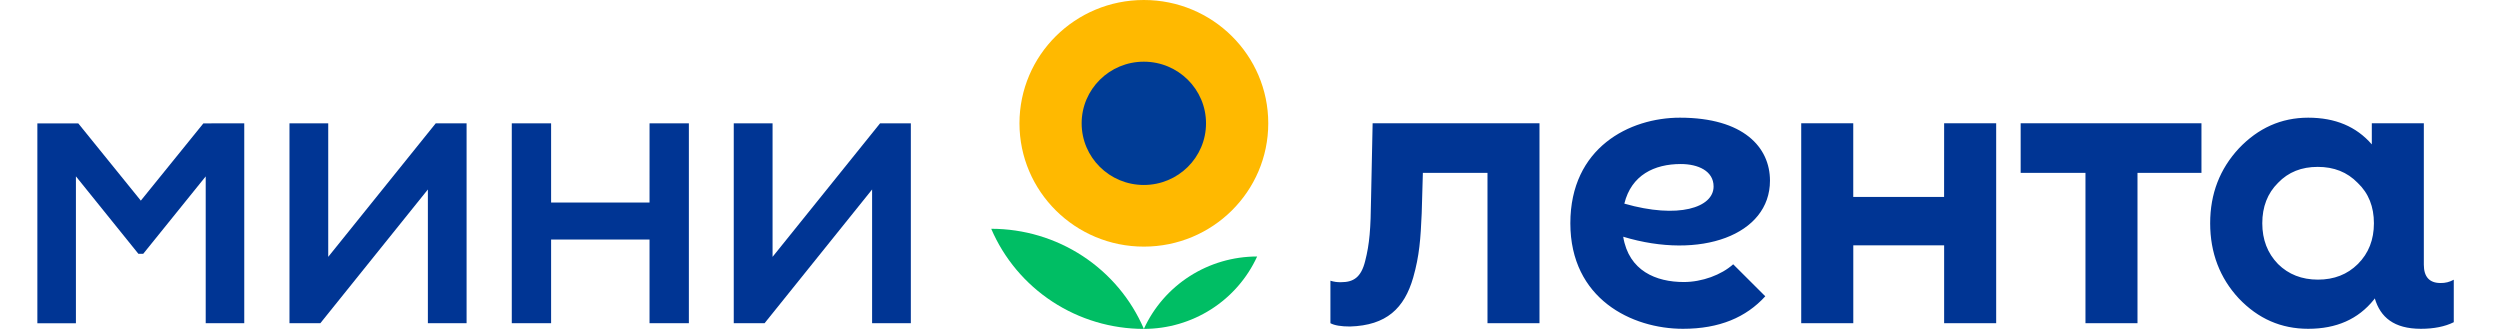 <?xml version="1.0" encoding="UTF-8"?> <svg xmlns="http://www.w3.org/2000/svg" class="MiniLogosBanner_MiniLenta__GWJG8" width="253" height="34" viewBox="0 0 231 32" fill="none"><path d="M90.852 21.791C92.064 24.619 94.089 27.031 96.675 28.727C99.26 30.423 102.292 31.327 105.392 31.327C104.179 28.499 102.154 26.087 99.569 24.391C96.983 22.695 93.952 21.791 90.852 21.791Z" fill="#00BE64"></path><path d="M105.391 23.49C111.935 23.49 117.239 18.231 117.239 11.745C117.239 5.258 111.935 0 105.391 0C98.847 0 93.543 5.258 93.543 11.745C93.543 18.231 98.847 23.49 105.391 23.49Z" fill="#FFB900"></path><path d="M105.391 31.326C107.667 31.326 109.896 30.675 111.809 29.452C113.723 28.229 115.24 26.485 116.18 24.43C113.903 24.43 111.675 25.08 109.761 26.303C107.848 27.527 106.33 29.27 105.391 31.326Z" fill="#00BE64"></path><path d="M105.388 17.618C108.659 17.618 111.311 14.989 111.311 11.746C111.311 8.504 108.659 5.875 105.388 5.875C102.117 5.875 99.465 8.504 99.465 11.746C99.465 14.989 102.117 17.618 105.388 17.618Z" fill="#003C96"></path><path d="M181.614 11.743H186.571V30.785H181.614V23.368H172.962V30.785H168.002V11.743H172.958V18.76H181.61L181.614 11.743ZM188.903 16.465H195.076V30.785H200.031V16.465H206.124V11.743H188.903V16.465ZM230.156 26.641V30.689C229.312 31.109 228.255 31.317 227.024 31.317C224.45 31.317 223.159 30.206 222.633 28.417L222.55 28.538C221.052 30.404 218.977 31.317 216.289 31.317C213.715 31.317 211.525 30.36 209.68 28.423C207.875 26.48 206.953 24.082 206.953 21.264C206.953 18.446 207.875 16.092 209.68 14.142C211.525 12.199 213.715 11.209 216.289 11.209C218.863 11.209 220.869 12.048 222.349 13.753V11.743H227.304V25.212C227.304 26.362 227.833 26.956 228.889 26.956C229.332 26.969 229.771 26.86 230.156 26.641ZM222.55 21.264C222.55 19.703 222.051 18.408 221.004 17.418C220.005 16.389 218.737 15.895 217.201 15.895C215.665 15.895 214.406 16.383 213.415 17.418C212.416 18.408 211.917 19.703 211.917 21.264C211.917 22.825 212.416 24.12 213.415 25.147C214.415 26.137 215.683 26.632 217.218 26.634C218.754 26.635 220.022 26.14 221.021 25.147C222.051 24.12 222.55 22.825 222.55 21.264ZM127.18 11.743L127.031 18.896C126.996 21.793 126.89 23.224 126.469 24.864C126.082 26.433 125.342 26.877 124.181 26.877C123.835 26.89 123.489 26.842 123.16 26.737V30.785C123.547 30.994 124.181 31.099 125.025 31.099C128.503 30.994 130.2 29.363 131.045 26.433C131.642 24.339 131.748 22.735 131.854 20.327L131.965 16.465H138.12V30.785H143.073V11.743H127.18ZM151.046 22.548C151.579 25.804 154.18 26.862 156.818 26.862C158.558 26.862 160.395 26.186 161.522 25.172L164.579 28.22C162.755 30.224 160.214 31.317 156.741 31.317C151.877 31.317 146.012 28.473 146.012 21.264C146.012 14.056 151.66 11.209 156.447 11.209C162.515 11.209 165.026 14.035 165.026 17.203C165.035 22.383 158.395 24.776 151.046 22.548ZM159.655 17.759C159.655 16.282 158.181 15.623 156.528 15.623C154.007 15.623 151.821 16.678 151.154 19.395C156.297 20.872 159.655 19.774 159.655 17.764V17.759Z" fill="#003594"></path><path d="M19.706 11.744V30.786H16.034V16.801L10.084 24.173H9.622L3.672 16.796V30.793H0V11.752H3.896L9.854 19.11L15.812 11.752L19.706 11.744ZM27.704 24.464V11.744H24.013V30.786H26.952L37.195 18.047V30.786H40.882V11.744H37.946L27.704 24.464ZM58.309 11.744H62.054V30.786H58.307V22.817H48.932V30.786H45.187V11.744H48.932V19.294H58.307L58.309 11.744ZM83.196 11.744V30.786H79.506V18.047L69.264 30.786H66.329V11.744H70.026V24.464L80.268 11.744H83.196Z" fill="#003594"></path></svg> 